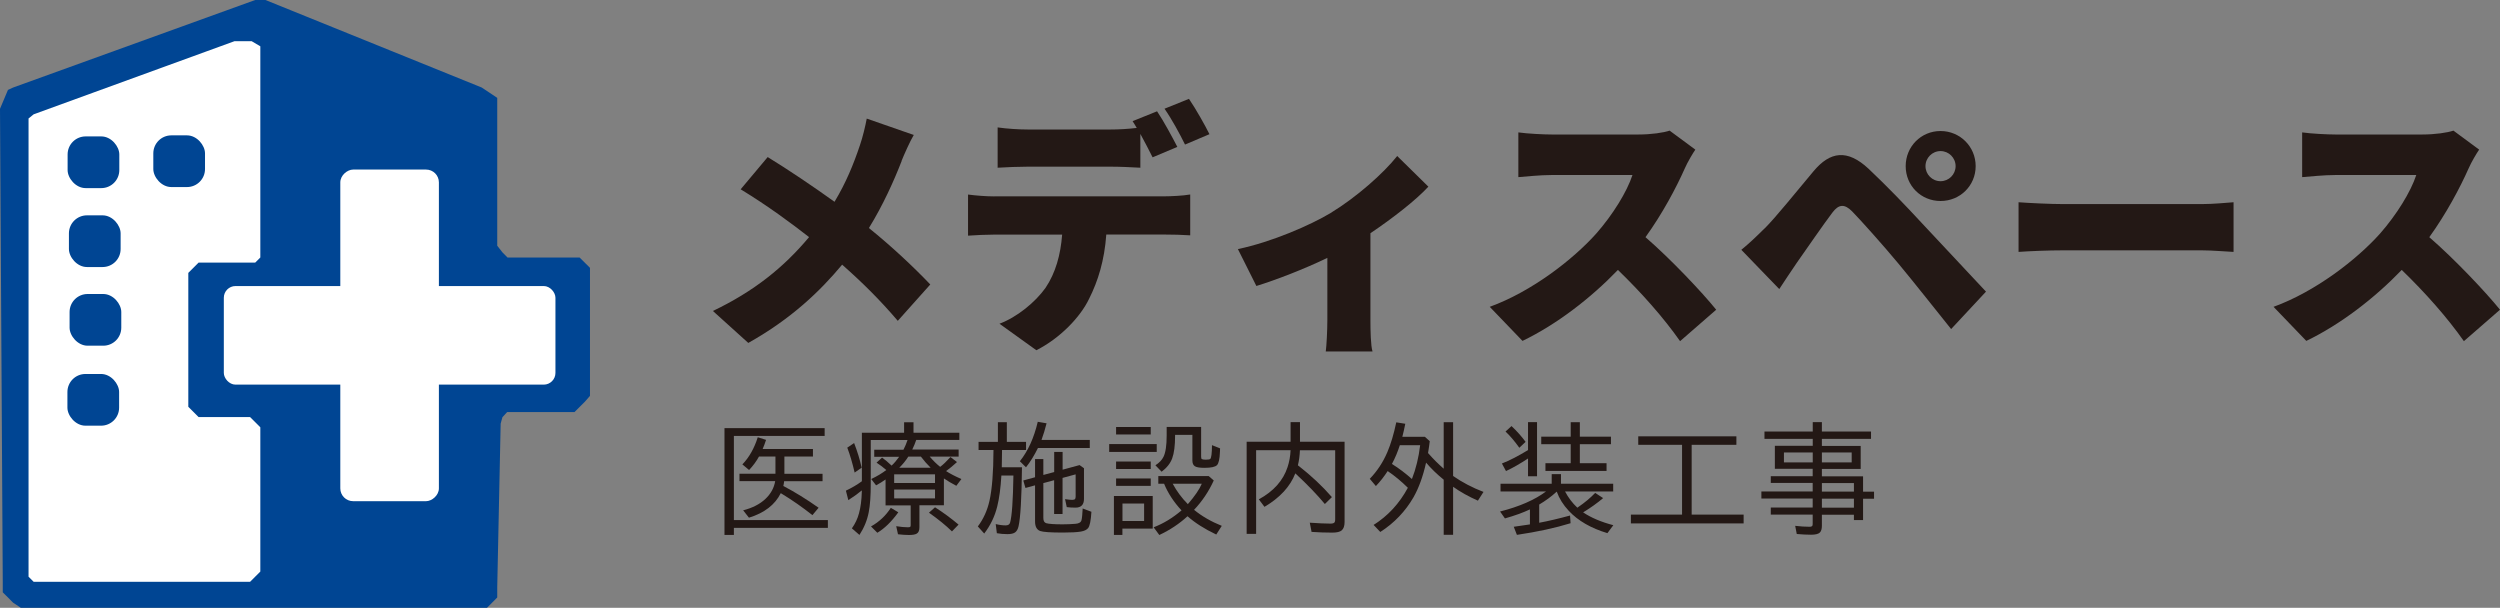 <?xml version="1.0" encoding="UTF-8"?>
<svg id="_レイヤー_2" data-name="レイヤー 2" xmlns="http://www.w3.org/2000/svg" viewBox="0 0 380.1 92.41">
  <rect x="0" y="0" width="380.1" height="92.41" fill="#808080" stroke="none"/>
  <defs>
    <style>
      .cls-1 {
        fill: #fff;
      }

      .cls-2 {
        fill: #231815;
      }

      .cls-3 {
        fill: #004593;
      }
    </style>
  </defs>
  <g id="_レイヤー_1-2" data-name="レイヤー 1">
    <g>
      <g>
        <path class="cls-2" d="M137.09,24.47c-1.15,2.96-2.81,6.68-4.98,10.2,3.48,2.81,6.72,5.85,9.33,8.58l-4.94,5.53c-2.69-3.16-5.41-5.85-8.46-8.54-3.36,4.03-7.71,8.22-14.27,11.9l-5.38-4.86c6.25-3,10.75-6.6,14.62-11.23-2.73-2.13-6.25-4.74-10.4-7.27l4.11-4.9c3.04,1.86,6.92,4.47,10.16,6.8,1.74-2.89,2.89-5.69,3.87-8.62.4-1.15.83-2.93,1.03-4.03l7.15,2.49c-.59.99-1.46,2.96-1.86,3.95Z"/>
        <path class="cls-2" d="M151.16,29.85h25.89c.83,0,2.81-.08,3.91-.28v6.21c-1.07-.08-2.73-.12-3.91-.12h-8.85c-.28,3.95-1.26,7.08-2.61,9.76-1.34,2.81-4.43,6.01-8.02,7.83l-5.61-4.03c2.65-.99,5.42-3.24,7-5.45,1.54-2.29,2.29-5.02,2.53-8.1h-10.32c-1.15,0-2.89.08-3.99.16v-6.25c1.23.16,2.77.28,3.99.28ZM178.99,22.34l-3.75,1.58c-.51-1.03-1.19-2.33-1.86-3.56v5.14c-1.46-.08-3.08-.16-4.58-.16h-12.53c-1.38,0-3.28.08-4.59.16v-6.13c1.34.2,3.24.32,4.59.32h12.53c1.3,0,2.73-.08,4.03-.24-.2-.36-.43-.71-.63-1.03l3.72-1.5c.99,1.46,2.37,4.03,3.08,5.41ZM183.89,20.4l-3.72,1.58c-.79-1.62-2.06-3.95-3.12-5.45l3.72-1.5c1.03,1.5,2.45,4.03,3.12,5.38Z"/>
        <path class="cls-2" d="M202.31,32.38c3.91-2.37,8.06-6.05,10.12-8.66l4.74,4.66c-1.86,2.02-5.34,4.74-8.81,7.08v13.24c0,1.5.04,3.87.32,4.74h-7.11c.12-.87.24-3.24.24-4.74v-9.49c-3.52,1.7-7.83,3.36-10.79,4.27l-2.81-5.61c5.14-1.07,11.03-3.64,14.11-5.49Z"/>
        <path class="cls-2" d="M256.15,25.62c-1.3,2.93-3.4,6.88-5.97,10.44,3.83,3.32,8.58,8.34,10.75,11.03l-5.49,4.78c-2.53-3.6-5.89-7.39-9.45-10.83-4.15,4.31-9.33,8.3-14.51,10.79l-4.98-5.18c6.4-2.33,12.65-7.19,16.17-11.11,2.57-2.92,4.7-6.4,5.53-8.93h-12.29c-1.78,0-3.95.24-5.06.32v-6.8c1.38.2,3.91.32,5.06.32h13.2c1.98,0,3.83-.28,4.74-.59l3.91,2.89c-.36.51-1.19,1.9-1.62,2.89Z"/>
        <path class="cls-2" d="M268.28,34.75c1.74-1.74,4.62-5.34,7.47-8.74,2.49-2.96,5.1-3.4,8.38-.32,2.81,2.65,5.61,5.57,8.02,8.18,2.65,2.85,6.76,7.23,9.8,10.47l-5.3,5.69c-2.57-3.2-5.81-7.31-8.02-9.96-2.33-2.81-5.73-6.6-7.04-7.94-1.15-1.15-2.02-1.11-3,.2-1.38,1.82-3.87,5.45-5.38,7.59-.95,1.38-1.94,2.89-2.69,4.03l-5.77-5.97c1.26-1.03,2.21-1.94,3.52-3.24ZM295.04,19.92c2.96,0,5.34,2.37,5.34,5.34s-2.37,5.3-5.34,5.3-5.3-2.33-5.3-5.3,2.33-5.34,5.3-5.34ZM295.04,27.55c1.26,0,2.29-1.03,2.29-2.29s-1.03-2.29-2.29-2.29-2.29,1.03-2.29,2.29,1.03,2.29,2.29,2.29Z"/>
        <path class="cls-2" d="M313.74,31.03h20.99c1.78,0,3.72-.2,4.86-.28v7.55c-1.03-.04-3.24-.24-4.86-.24h-20.99c-2.25,0-5.22.12-6.84.24v-7.55c1.58.12,4.9.28,6.84.28Z"/>
        <path class="cls-2" d="M375.32,25.62c-1.3,2.93-3.4,6.88-5.97,10.44,3.83,3.32,8.58,8.34,10.75,11.03l-5.49,4.78c-2.53-3.6-5.89-7.39-9.45-10.83-4.15,4.31-9.33,8.3-14.51,10.79l-4.98-5.18c6.4-2.33,12.65-7.19,16.17-11.11,2.57-2.92,4.7-6.4,5.53-8.93h-12.29c-1.78,0-3.95.24-5.06.32v-6.8c1.38.2,3.91.32,5.06.32h13.2c1.98,0,3.83-.28,4.74-.59l3.91,2.89c-.36.51-1.19,1.9-1.62,2.89Z"/>
      </g>
      <g>
        <path class="cls-2" d="M111.58,66.27v12.8h14.29v1.19h-14.29v1.07h-1.43v-16.24h15.23v1.19h-13.8ZM119.26,69.42v2.62h5.8v1.12h-5.84c-.02.22-.06.46-.12.73,1.77.93,3.55,2.03,5.36,3.31l-.94,1.12c-1.52-1.2-3.08-2.29-4.68-3.26l-.13-.08c-.88,1.77-2.5,3.01-4.84,3.73l-.88-1.12c1.41-.36,2.54-.94,3.38-1.73.83-.78,1.32-1.69,1.49-2.71h-5.43v-1.12h5.47v-2.62h-2.5c-.41.74-.91,1.42-1.51,2.05l-1.02-.85c1.03-1.07,1.81-2.45,2.34-4.13l1.26.4c-.16.51-.34.97-.52,1.39h7.65v1.14h-4.33Z"/>
        <path class="cls-2" d="M139.31,66.87c-.15.46-.36.96-.61,1.48h7.05v1.07h-4.4c.51.6,1.04,1.12,1.59,1.56.43-.31.95-.81,1.57-1.49l.99.76c-.58.54-1.14,1-1.66,1.37.63.41,1.41.81,2.33,1.21l-.77,1.03c-.72-.38-1.35-.75-1.89-1.12v4.08h-3.72v3.34c0,.48-.13.8-.39.96-.23.15-.64.22-1.21.22-.49,0-1.05-.04-1.66-.11l-.27-1.23c.67.11,1.27.17,1.81.17.19,0,.31-.04.35-.11.03-.05.04-.13.04-.23v-2.99h-3.82v-3.94c-.42.3-.9.6-1.44.89l-.74-.96c.91-.43,1.67-.89,2.29-1.37-.45-.4-.95-.77-1.48-1.12l.84-.77c.42.29.9.7,1.45,1.22.38-.35.76-.79,1.15-1.34h-3.79v-1.07h4.44c.26-.51.47-1,.62-1.48h-5.59v6.69c0,1.81-.1,3.24-.31,4.3-.23,1.2-.7,2.35-1.41,3.44l-1.15-1c.5-.7.86-1.46,1.08-2.28.25-.9.4-2.01.43-3.3,0-.08,0-.14,0-.19-.04.03-.08.07-.14.11-.51.42-1.14.88-1.91,1.37l-.37-1.44c.9-.43,1.71-.9,2.43-1.43v-7.38h6.42v-1.59h1.43v1.59h6.97v1.1h-6.54ZM131.01,71.1l-1.07.75c-.34-1.46-.71-2.72-1.12-3.79l1.04-.7c.51,1.32.89,2.56,1.14,3.74ZM132.43,80.04c1.24-.7,2.25-1.64,3.01-2.83l1.14.68c-1.02,1.41-2.08,2.45-3.19,3.11l-.96-.96ZM142.16,72.12h-6.21v1.32h6.21v-1.32ZM142.16,75.78v-1.35h-6.21v1.35h6.21ZM136.72,71.11h4.77c-.53-.52-1.03-1.09-1.48-1.69h-1.91c-.39.62-.85,1.18-1.37,1.69ZM144.74,80.8c-.93-.92-2.1-1.86-3.5-2.85l.92-.82c1.22.77,2.41,1.65,3.58,2.63l-1,1.03Z"/>
        <path class="cls-2" d="M152.35,68.42c0,.96-.02,1.83-.04,2.62h3.07c-.05,4.72-.23,7.72-.52,8.98-.1.44-.28.75-.53.93-.24.17-.63.26-1.15.26-.58,0-1.12-.05-1.62-.14l-.17-1.39c.57.14,1.07.2,1.51.2.37,0,.59-.14.67-.41.28-.96.45-3.35.51-7.17h-1.83c-.11,1.89-.32,3.46-.63,4.7-.37,1.51-1.03,2.88-1.98,4.12l-.97-1.08c.85-1.13,1.44-2.43,1.77-3.9.39-1.74.6-4.32.61-7.72h-2.27v-1.24h2.94v-2.99h1.36v2.99h2.92v1.24h-3.65ZM158.33,66.89h7.36v1.22h-7.88c-.55,1.12-1.15,2.1-1.82,2.94l-.93-.92c1.24-1.56,2.15-3.56,2.72-6l1.34.23c-.23.92-.49,1.76-.77,2.53ZM158.63,73.46v5.3c0,.44.15.7.45.79.39.11,1.22.17,2.48.17.68,0,1.33-.03,1.96-.08.52-.04.82-.22.91-.55.08-.32.14-.91.18-1.78l1.33.5c-.08,1.34-.25,2.18-.51,2.49-.22.26-.58.43-1.09.52-.59.1-1.5.15-2.75.15-1.87,0-3.02-.08-3.45-.24-.51-.19-.77-.68-.77-1.44v-5.5l-1.46.4-.33-1.14,1.79-.49v-2.76h1.26v2.41l1.65-.44v-3.06h1.28v2.7l2.58-.7.67.48v4.65c0,.89-.43,1.34-1.29,1.34-.53,0-.97-.03-1.33-.08l-.26-1.21c.49.07.85.11,1.09.11.22,0,.37-.05.44-.14.05-.08.08-.2.08-.38v-3.36l-1.99.54v5.49h-1.28v-5.14l-1.65.44Z"/>
        <path class="cls-2" d="M168.64,67.52h7.23v1.19h-7.23v-1.19ZM175.26,75.41v4.96h-4.61v.96h-1.29v-5.92h5.9ZM169.69,64.92h5.27v1.14h-5.27v-1.14ZM169.69,70.17h5.27v1.14h-5.27v-1.14ZM169.69,72.75h5.27v1.12h-5.27v-1.12ZM170.66,76.56v2.65h3.29v-2.65h-3.29ZM181.54,77.51c1.21.99,2.62,1.8,4.22,2.44l-.84,1.32c-1.79-.85-3.24-1.78-4.37-2.78-1.24,1.14-2.67,2.09-4.29,2.85l-.86-1.17c1.49-.57,2.9-1.43,4.24-2.57-1.17-1.26-2.06-2.61-2.65-4.05h-.88v-1.17h7.66l.77.67c-.76,1.67-1.76,3.16-3,4.47ZM177.39,64.91h5.23v4.53c0,.2.04.32.11.36.09.06.29.09.59.09.37,0,.6-.04.68-.11.17-.14.26-.83.27-2.1l1.23.49c0,.14-.01.32-.02.55-.04,1.07-.19,1.74-.45,2-.27.27-.9.41-1.9.41-.73,0-1.22-.08-1.46-.24-.25-.16-.38-.46-.38-.88v-3.89h-2.63v.16c0,1.48-.15,2.62-.44,3.41-.28.76-.82,1.44-1.61,2.03l-.94-.98c.59-.38,1-.81,1.23-1.29.32-.65.48-1.72.48-3.22v-1.31ZM180.6,76.65c1.06-1.22,1.76-2.25,2.12-3.1h-4.42c.61,1.14,1.38,2.17,2.3,3.1Z"/>
        <path class="cls-2" d="M196.22,67.16v-2.98h1.43v2.98h6.78v12.21c0,.6-.15,1.02-.44,1.27-.27.23-.75.34-1.44.34-1.05,0-2.1-.04-3.14-.11l-.27-1.4c1.33.09,2.38.14,3.16.14.34,0,.55-.08.63-.23.05-.09.07-.23.07-.42v-10.5h-5.36c-.03.8-.13,1.56-.31,2.29l.15.11c1.9,1.49,3.58,3.06,5.02,4.72l-1.07,1.05c-1.16-1.4-2.65-2.95-4.49-4.66-.78,2.01-2.35,3.71-4.69,5.09l-.86-1.14c2.24-1.22,3.7-2.85,4.37-4.9.27-.81.42-1.67.46-2.57h-5.24v12.72h-1.44v-14.01h6.69Z"/>
        <path class="cls-2" d="M217.12,68.88c.05.05.11.12.19.21.62.71,1.35,1.43,2.19,2.17v-7.07h1.43v8.18c1.38.96,2.92,1.77,4.62,2.42l-.85,1.33c-1.4-.62-2.66-1.32-3.77-2.11v7.3h-1.43v-8.38c-1.02-.82-1.91-1.69-2.68-2.59-.47,2.1-1.11,3.86-1.92,5.28-1.24,2.14-2.92,3.9-5.04,5.26l-1.02-1.07c2.2-1.39,3.93-3.27,5.21-5.65-.97-.96-1.99-1.81-3.07-2.54-.53.82-1.12,1.58-1.79,2.28l-.93-1.1c1.12-1.16,2.01-2.51,2.67-4.05.53-1.24.98-2.75,1.36-4.54l1.37.22c-.16.79-.31,1.45-.45,1.98h3.43l.74.67c-.06.5-.14,1.1-.26,1.79ZM214.67,72.83c.61-1.56,1.03-3.28,1.25-5.14h-3.09c-.32,1-.72,1.96-1.2,2.85,1.05.65,2.06,1.42,3.04,2.29Z"/>
        <path class="cls-2" d="M236.68,74.75c-.79.73-1.68,1.38-2.66,1.96v2.77c1.4-.26,2.97-.63,4.69-1.1l.08,1.17c-2.33.72-5.05,1.31-8.16,1.77l-.48-1.23c.8-.11,1.62-.23,2.46-.36v-2.28c-1.09.51-2.35.96-3.8,1.37l-.74-1.05c2.92-.74,5.26-1.76,6.99-3.05h-6.92v-1.17h7.78v-1.46h1.41v1.46h7.94v1.17h-7.32c.49.94,1.11,1.76,1.87,2.47.03-.03.07-.06.11-.08,1.03-.7,1.9-1.43,2.6-2.17l1.21.79c-.86.73-1.87,1.46-3.04,2.17,1.2.81,2.73,1.46,4.59,1.95l-.9,1.21c-2.5-.75-4.46-1.88-5.88-3.4-.84-.9-1.44-1.86-1.81-2.89ZM232.33,69.7c-1.19.79-2.31,1.43-3.36,1.92l-.62-1.15c1.13-.44,2.46-1.12,3.97-2.04v-4.25h1.37v8.23h-1.37v-2.71ZM231,68.08c-.69-.97-1.39-1.8-2.1-2.47l.91-.83c.84.79,1.55,1.59,2.14,2.4l-.95.9ZM238.81,66.39v-2.2h1.39v2.2h4.73v1.15h-4.73v2.89h4.06v1.17h-9.29v-1.17h3.84v-2.89h-4.48v-1.15h4.48Z"/>
        <path class="cls-2" d="M257.2,67.63v10.61h7.9v1.34h-17.14v-1.34h7.78v-10.61h-6.66v-1.29h14.92v1.29h-6.8Z"/>
        <path class="cls-2" d="M275.61,67.8v-1.07h-7.34v-1.12h7.34v-1.43h1.39v1.43h7.47v1.12h-7.47v1.07h5.9v3.5h-5.9v1.12h6.26v2.33h1.67v1.08h-1.67v3.24h-1.39v-.81h-4.87v1.67c0,.48-.1.82-.3,1.03-.23.23-.68.34-1.34.34s-1.41-.04-2.18-.11l-.24-1.24c.79.09,1.52.14,2.18.14.24,0,.39-.06.44-.17.03-.07.04-.18.04-.32v-1.36h-6.37v-1.07h6.37v-1.37h-7.8v-1.08h7.8v-1.29h-6.37v-1.03h6.37v-1.12h-5.75v-3.5h5.75ZM275.61,68.79h-4.38v1.51h4.38v-1.51ZM277,68.79v1.51h4.53v-1.51h-4.53ZM277,74.74h4.87v-1.29h-4.87v1.29ZM277,77.19h4.87v-1.37h-4.87v1.37Z"/>
      </g>
      <g>
        <polygon class="cls-3" points="0 16.54 1.21 13.67 1.99 13.31 38.8 0 39.58 0 40.36 0 73.25 13.31 75.6 14.88 75.6 16.96 75.6 37.36 76.39 38.37 77.17 39.16 86.41 39.16 88.13 39.16 89.7 40.72 89.7 41.51 89.7 60.19 88.92 61.08 88.13 61.87 87.35 62.65 77.11 62.65 76.39 63.43 76.12 64.4 75.6 89.28 75.6 90.06 75.6 90.84 74.82 91.63 74.82 91.63 74.04 92.41 74.04 92.41 73.25 92.41 3.74 92.41 3.17 92.41 1.99 91.63 1.21 90.84 .42 90.06 .42 89.28 .42 88.49 0 16.54"/>
        <path class="cls-1" d="M4.34,18.01l.78-.63,30.54-11.12h2.6l1.32.78h0v.78c0,6.27,0-2.35,0,6.27v25.06l-.78.78h-8.61l-.78.78-.78.78v20.36h0l.78.78.78.78h7.83l.78.78h0l.78.78h0v21.93l-.78.78-.78.78H5.12l-.78-.78v-.78h0V18.01Z"/>
        <g>
          <rect class="cls-1" x="34.03" y="43.49" width="50.42" height="14.99" rx="1.78" ry="1.78"/>
          <rect class="cls-1" x="34.03" y="43.49" width="50.42" height="14.99" rx="1.95" ry="1.95" transform="translate(8.25 110.23) rotate(-90)"/>
        </g>
        <rect class="cls-3" x="10.58" y="44.7" width="7.86" height="7.86" rx="2.74" ry="2.74"/>
        <rect class="cls-3" x="23.31" y="20.58" width="7.86" height="7.86" rx="2.74" ry="2.74"/>
        <rect class="cls-3" x="10.25" y="56.86" width="7.86" height="7.86" rx="2.74" ry="2.74"/>
        <rect class="cls-3" x="10.48" y="32.74" width="7.86" height="7.86" rx="2.74" ry="2.74"/>
        <rect class="cls-3" x="10.28" y="20.74" width="7.86" height="7.86" rx="2.74" ry="2.74"/>
      </g>
    </g>
  </g>
</svg>